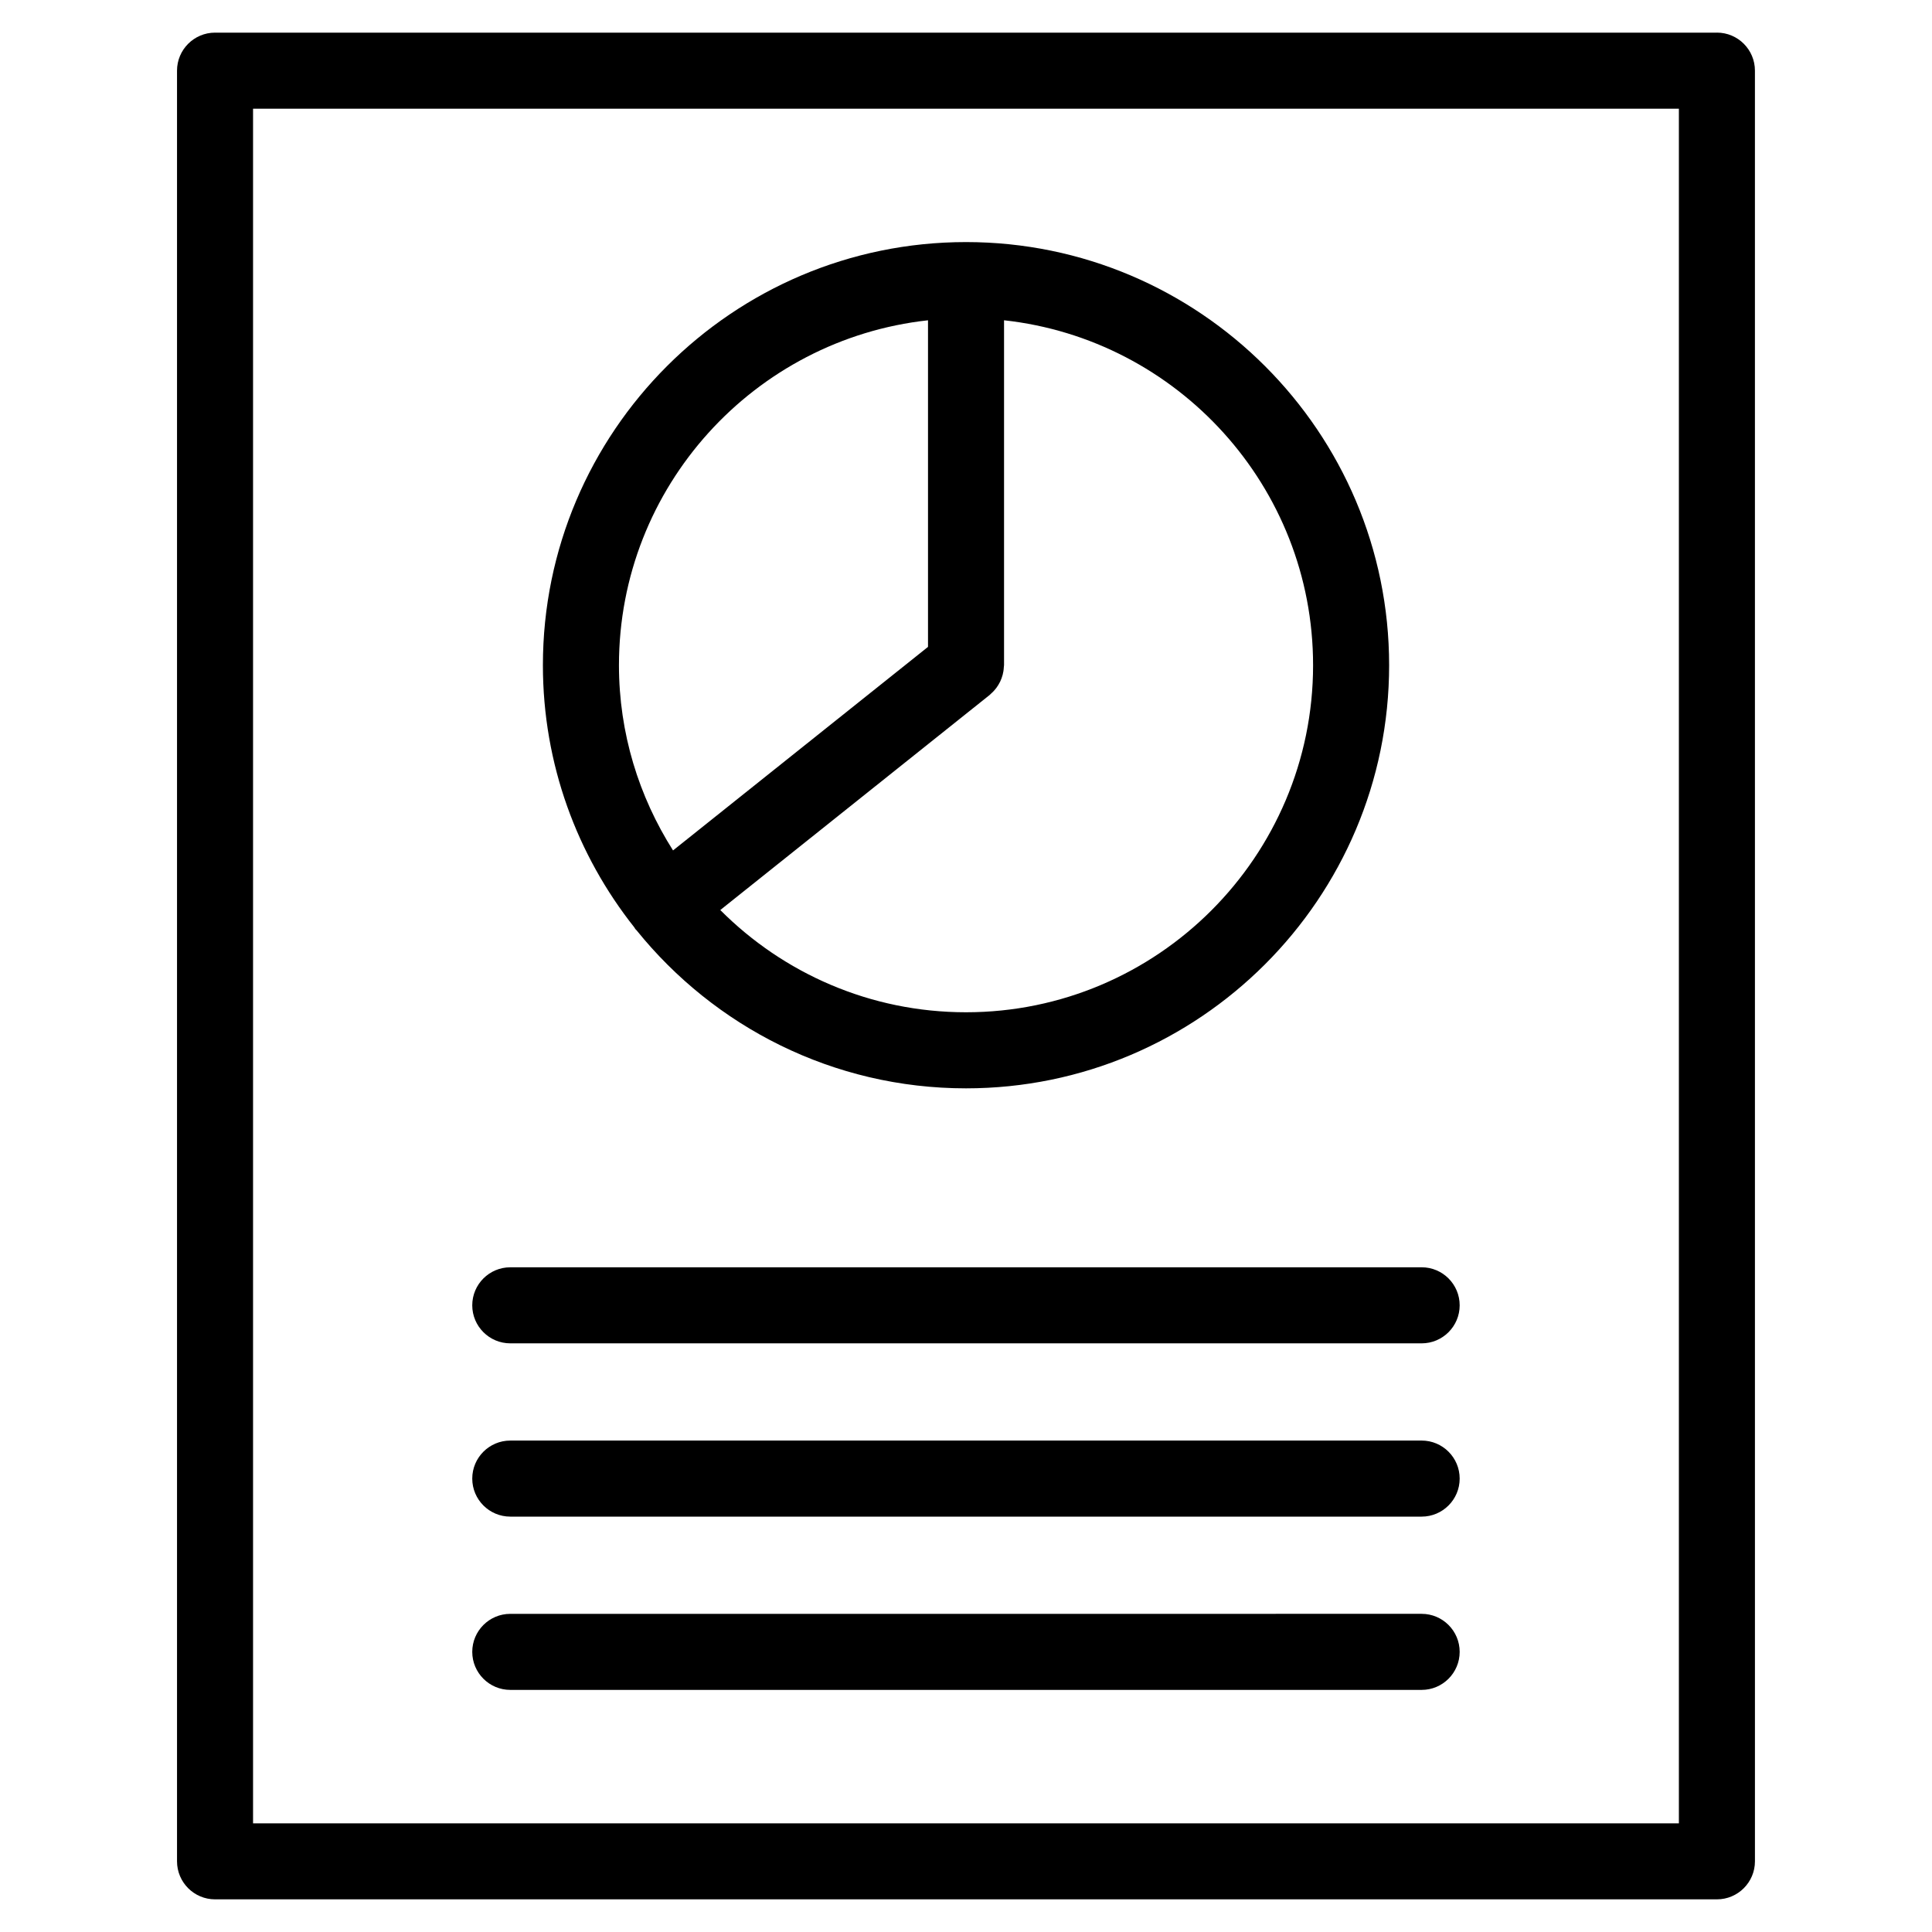 <?xml version="1.0" encoding="UTF-8"?>
<!-- Uploaded to: SVG Repo, www.svgrepo.com, Generator: SVG Repo Mixer Tools -->
<svg fill="#000000" width="800px" height="800px" version="1.1" viewBox="144 144 512 512" xmlns="http://www.w3.org/2000/svg">
 <g>
  <path d="m599 152.65h-398.01c-5.562 0-10.078 4.516-10.078 10.078v474.54c0 5.562 4.516 10.078 10.078 10.078h398.01c5.562 0 10.078-4.516 10.078-10.078l-0.004-474.55c0-5.559-4.512-10.074-10.074-10.074zm-10.078 474.55h-377.86v-454.39h377.86z"/>
  <path d="m312.39 390.23c0.09 0.117 0.211 0.195 0.309 0.309 20.57 25.512 52.059 41.883 87.305 41.883 61.824 0 112.13-50.301 112.13-112.13-0.004-61.836-50.309-112.14-112.13-112.14-61.828 0-112.13 50.301-112.13 112.13 0 26.223 9.074 50.355 24.215 69.469 0.109 0.156 0.184 0.328 0.305 0.48zm179.59-69.949c0 50.719-41.258 91.98-91.977 91.98-25.418 0-48.457-10.367-65.121-27.094l71.41-57.012c0.141-0.117 0.25-0.258 0.387-0.379 0.262-0.23 0.508-0.469 0.742-0.727 0.223-0.242 0.43-0.5 0.625-0.754 0.191-0.258 0.367-0.52 0.527-0.789 0.176-0.289 0.332-0.578 0.48-0.875 0.137-0.289 0.262-0.578 0.371-0.883 0.109-0.312 0.211-0.629 0.297-0.945 0.082-0.309 0.141-0.613 0.195-0.934 0.055-0.348 0.086-0.699 0.105-1.055 0.016-0.188 0.059-0.355 0.059-0.535v-91.402c45.988 5.039 81.898 44.09 81.898 91.402zm-102.05-91.402v86.551l-67.57 53.941c-9.027-14.227-14.332-31.035-14.332-49.098 0-47.305 35.914-86.355 81.902-91.395z"/>
  <path d="m279.23 500h241.52c5.562 0 10.078-4.516 10.078-10.078s-4.516-10.078-10.078-10.078l-241.52 0.004c-5.562 0-10.078 4.516-10.078 10.078 0.004 5.559 4.516 10.074 10.078 10.074z"/>
  <path d="m279.23 545.92h241.52c5.562 0 10.078-4.516 10.078-10.078s-4.516-10.078-10.078-10.078l-241.52 0.004c-5.562 0-10.078 4.516-10.078 10.078 0.004 5.559 4.516 10.074 10.078 10.074z"/>
  <path d="m279.23 591.84h241.52c5.562 0 10.078-4.516 10.078-10.078s-4.516-10.078-10.078-10.078l-241.52 0.004c-5.562 0-10.078 4.516-10.078 10.078 0.004 5.559 4.516 10.074 10.078 10.074z"/>
 </g>
</svg>